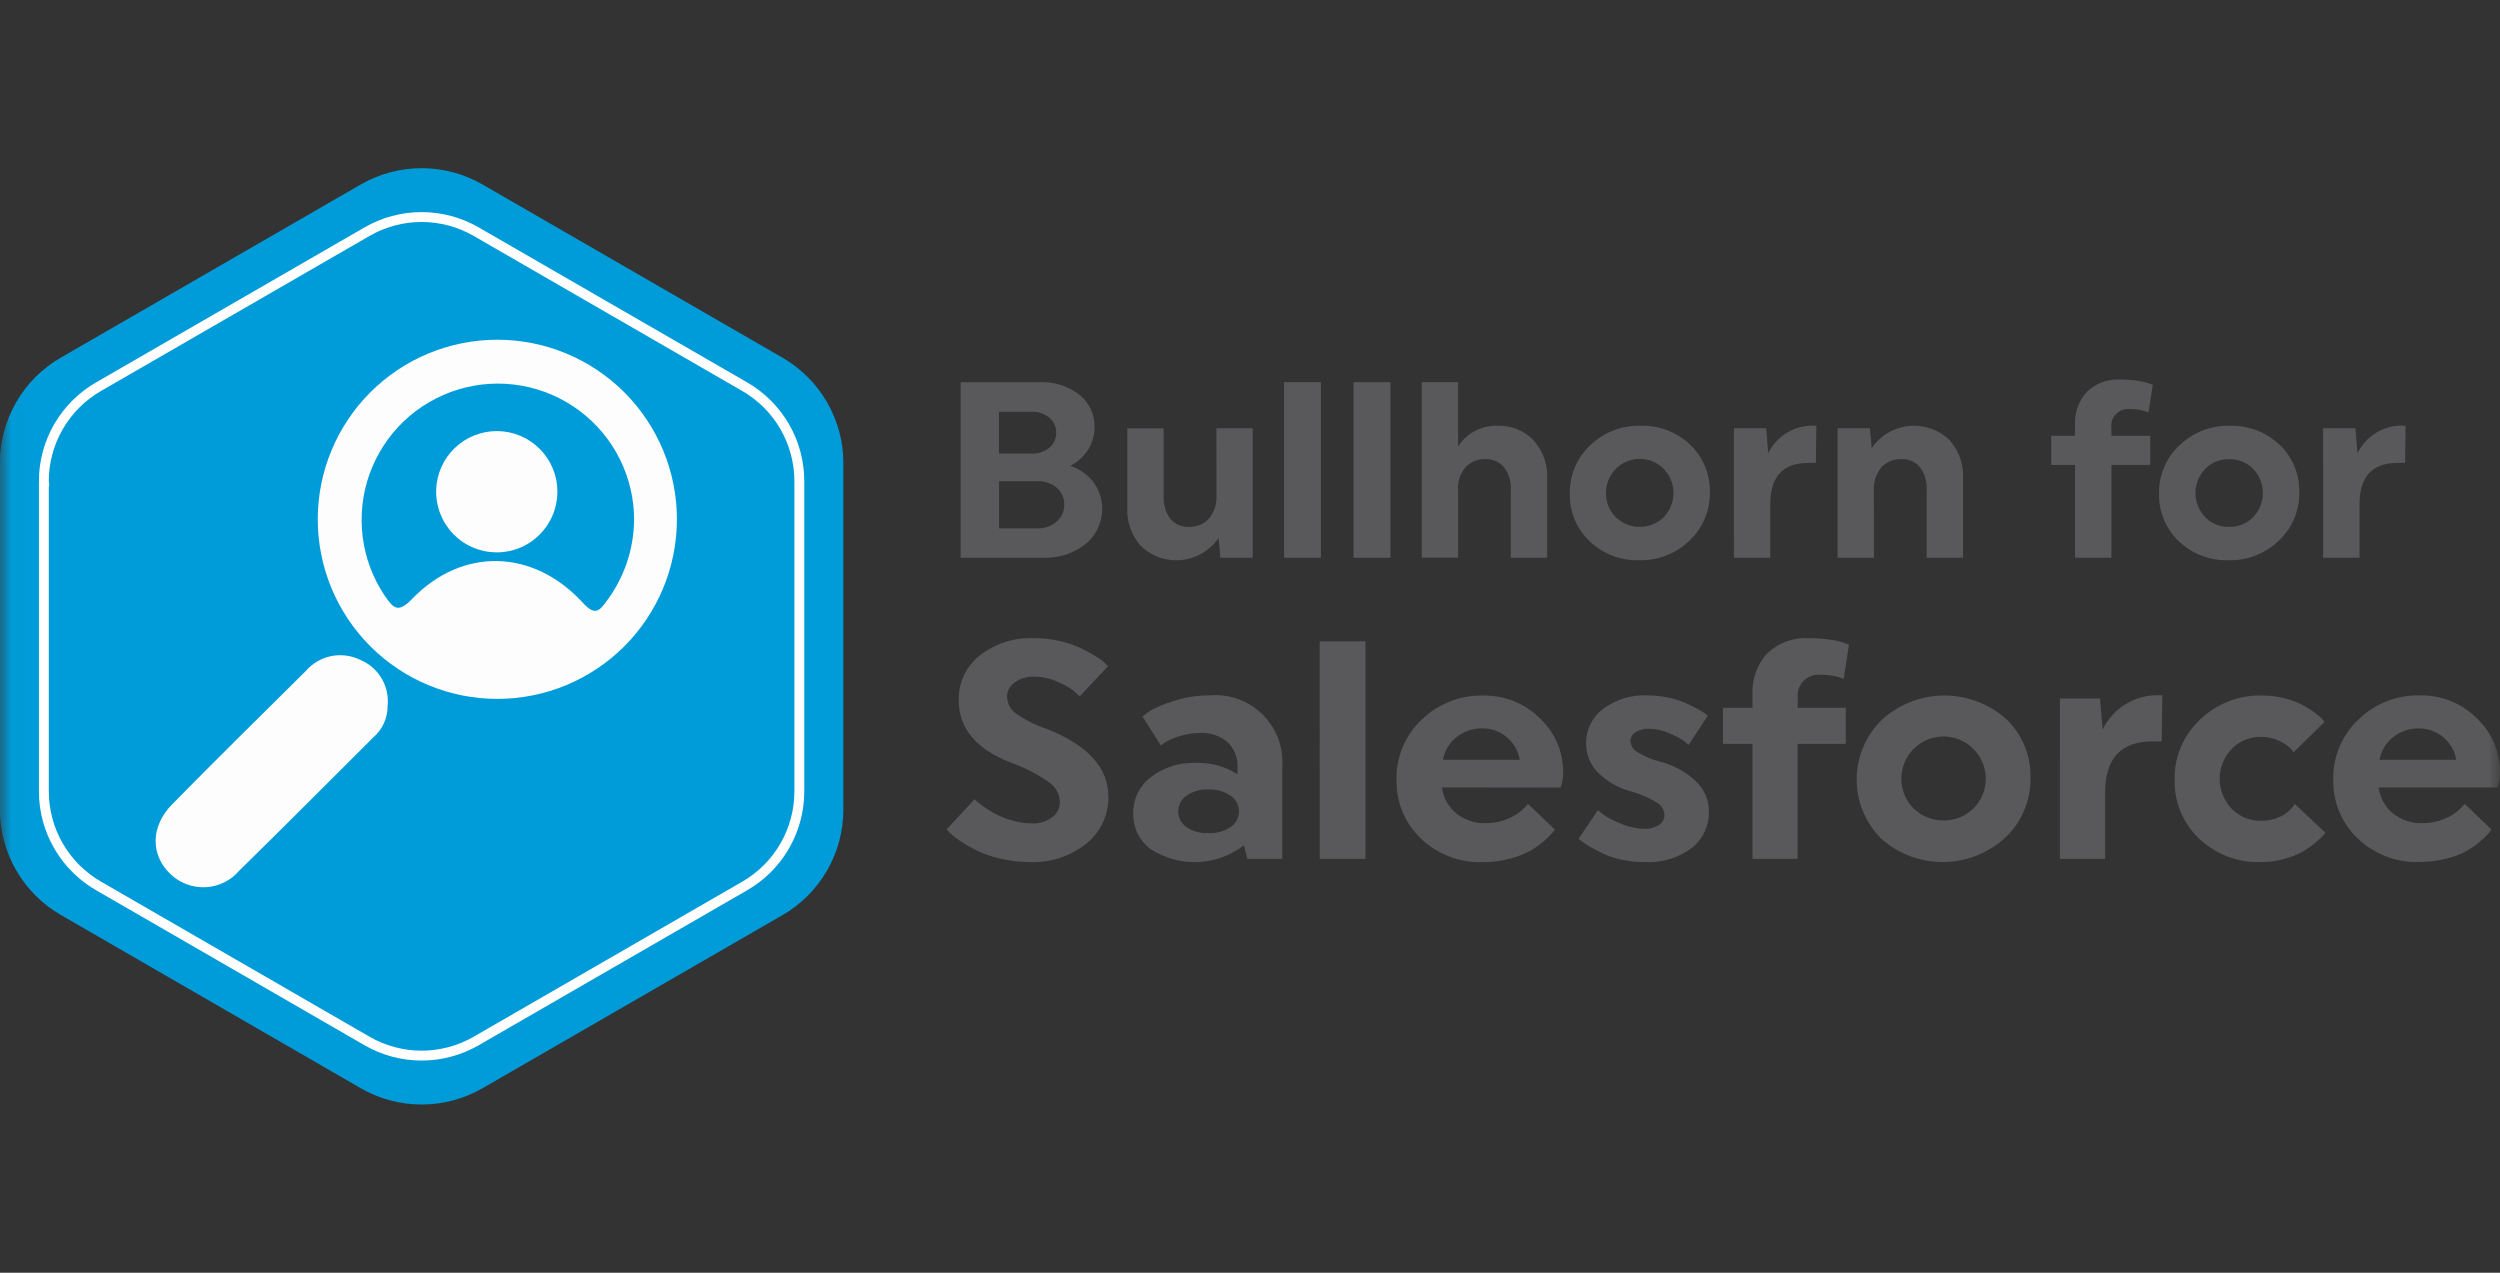 <svg xmlns="http://www.w3.org/2000/svg" xmlns:xlink="http://www.w3.org/1999/xlink" id="Layer_1" viewBox="0 0 110 56"><rect x="0" y="0" width="110" height="56" fill="#333333" stroke="none"/><defs><style>      .st0 {        mask: url(#mask);      }      .st1 {        fill: #009cd9;      }      .st2 {        fill: #fff;      }      .st3 {        fill: none;        stroke: #fff;        stroke-miterlimit: 10;        stroke-width: .435px;      }      .st4 {        fill: #59595c;      }      .st5 {        fill: #fdfdfd;      }    </style><mask id="mask" x="-.006" y=".5" width="110.006" height="55" maskUnits="userSpaceOnUse"><g id="mask0_486_2225"><path class="st2" d="M110,.5H0v55h110V.5Z"></path></g></mask></defs><g class="st0"><g><path class="st1" d="M-.006,20.377v15.238c0.0.941.248,1.865.719,2.68.471.815,1.147,1.491,1.962,1.962l13.197,7.624c.815.47,1.739.718,2.68.718s1.865-.248,2.68-.718l13.197-7.616c.815-.471,1.491-1.147,1.961-1.962.47-.815.718-1.739.718-2.679v-15.245c-0-.941-.248-1.865-.718-2.679-.47-.815-1.147-1.491-1.961-1.962l-13.197-7.62c-.815-.47-1.739-.718-2.68-.718s-1.865.248-2.68.718L2.675,15.736c-.815.47-1.492,1.147-1.962,1.962C.242,18.512-.006,19.436-.006,20.377Z"></path><path class="st3" d="M1.93,21.173v13.649c0.0.843.223,1.671.645,2.401.422.73,1.029,1.336,1.759,1.757l11.816,6.824c.73.421,1.558.643,2.401.643s1.671-.222,2.401-.643l11.819-6.824c.73-.421,1.336-1.027,1.757-1.757s.643-1.558.643-2.4v-13.649c0-.843-.222-1.671-.643-2.4-.421-.73-1.027-1.336-1.757-1.757l-11.819-6.824c-.73-.421-1.558-.643-2.401-.643s-1.671.222-2.401.643l-11.818,6.824c-.73.421-1.337,1.027-1.759,1.757-.422.73-.644,1.558-.645,2.401h.002Z"></path><path class="st5" d="M29.784,22.849c0,2.096-.833,4.106-2.314,5.588-1.482,1.482-3.492,2.314-5.588,2.314s-4.106-.833-5.587-2.314-2.314-3.492-2.314-5.588.833-4.106,2.314-5.587c1.482-1.482,3.492-2.314,5.587-2.314s4.106.833,5.588,2.314c1.482,1.482,2.314,3.492,2.314,5.587Z"></path><path class="st5" d="M17.055,31.081c-.001.261-.059.518-.169.754-.11.236-.269.446-.467.615-1.965,1.956-3.908,3.915-5.889,5.856-.183.215-.408.391-.661.516-.253.126-.529.199-.811.214-.282.016-.564-.026-.83-.122-.265-.097-.508-.246-.714-.439-.893-.836-.903-2.106.061-3.086,1.939-1.974,3.914-3.915,5.877-5.862.29-.339.686-.571,1.123-.659.438-.088.892-.027,1.291.173.392.166.719.455.933.822.214.368.303.795.254,1.218Z"></path><path class="st1" d="M27.9,22.895c-.017,1.287-.442,2.535-1.216,3.563-.33.46-.525.624-1.04.063-2.184-2.38-5.309-2.455-7.514-.165-.629.652-.831.392-1.206-.148-.522-.779-.853-1.669-.968-2.599-.115-.93-.01-1.875.306-2.757.316-.882.835-1.679,1.514-2.324.679-.646,1.501-1.123,2.398-1.394.897-.271,1.846-.327,2.769-.165.923.162,1.796.539,2.547,1.099.751.56,1.361,1.289,1.78,2.128.419.839.635,1.764.631,2.701l-.001-.002Z"></path><path class="st5" d="M24.524,21.632c.001.354-.069.704-.205,1.031-.136.327-.336.623-.587.871-.252.249-.55.445-.878.577-.328.132-.679.198-1.033.193-.354-.005-.703-.08-1.027-.221-.325-.141-.618-.345-.862-.601-.245-.255-.436-.557-.564-.887-.127-.33-.187-.682-.177-1.036.02-.7.315-1.365.821-1.849.506-.485,1.182-.751,1.883-.742.701.01,1.369.294,1.862.793.492.498.769,1.171.77,1.871Z"></path><path class="st4" d="M45.731,16.815c.633-.031,1.257.164,1.76.55.214.169.385.386.501.633.116.247.172.517.166.79.004.353-.093.7-.281.999-.194.304-.467.55-.79.712.412.129.774.384,1.035.729.295.41.424.916.36,1.417-.064.501-.316.959-.705,1.281-.522.421-1.179.639-1.849.613h-3.661v-7.723h3.463ZM45.371,19.96c.292.015.579-.079.805-.265.094-.08.17-.18.222-.293.051-.113.077-.235.076-.359.002-.125-.024-.249-.075-.363-.051-.114-.127-.215-.222-.297-.226-.185-.513-.28-.805-.265h-1.417v1.839l1.417.002ZM43.958,23.248h1.667c.321.017.635-.092.877-.304.104-.094.187-.208.243-.337.056-.129.084-.268.082-.408.003-.139-.025-.277-.081-.403-.056-.127-.14-.24-.244-.331-.245-.204-.558-.309-.877-.292h-1.667v2.075Z"></path><path class="st4" d="M53.52,18.845h1.6v5.695h-1.423l-.078-.872c-.184.27-.425.496-.705.664s-.594.273-.918.307c-.325.035-.653-.002-.963-.106-.309-.105-.592-.276-.829-.5-.209-.234-.37-.507-.474-.803-.103-.296-.147-.61-.128-.923v-3.461h1.6v2.957c-.028.37.08.738.304,1.035.1.114.224.204.363.264.139.06.29.087.442.081.163.006.326-.023.477-.084s.287-.155.4-.273c.247-.304.368-.691.337-1.082l-.003-2.897Z"></path><path class="st4" d="M56.498,16.815h1.623v7.725h-1.622l-.001-7.725Z"></path><path class="st4" d="M59.557,16.815h1.622v7.725h-1.622v-7.725Z"></path><path class="st4" d="M62.557,16.815h1.6v2.825c.19-.292.453-.529.762-.688.31-.159.656-.234,1.003-.218.286-.008.57.043.835.151.265.107.505.269.705.473.212.23.375.501.481.796.105.295.15.608.132.92v3.465h-1.6v-2.958c.029-.371-.082-.74-.309-1.035-.1-.113-.224-.203-.364-.263-.139-.06-.29-.088-.441-.082-.161-.006-.32.022-.47.081-.149.059-.284.149-.397.263-.121.138-.213.299-.271.473-.058.174-.08.358-.065.541v2.979h-1.6l-.001-7.726Z"></path><path class="st4" d="M74.368,19.568c.283.268.506.593.655.953.149.36.221.747.211,1.137.008.397-.068.791-.222,1.157-.154.366-.383.695-.671.967-.293.285-.641.509-1.022.658-.381.149-.788.22-1.197.209-.402.014-.802-.054-1.177-.198-.375-.144-.718-.362-1.007-.641-.283-.27-.506-.595-.655-.957-.149-.361-.221-.749-.211-1.14-.008-.396.068-.789.222-1.154.154-.365.383-.694.672-.964.294-.284.641-.506,1.022-.654.381-.148.787-.218,1.195-.207.401-.013.801.054,1.177.197.375.143.718.36,1.009.637ZM73.209,22.752c.272-.285.424-.665.424-1.059s-.152-.774-.424-1.059c-.208-.211-.474-.355-.764-.414-.29-.059-.592-.029-.865.085-.274.114-.507.307-.67.554-.163.247-.248.538-.245.834-.005.196.031.391.104.574.073.182.182.348.321.486.284.276.664.43,1.059.43s.776-.154,1.059-.43Z"></path><path class="st4" d="M76.289,18.845h1.423l.089,1.103c.189-.393.492-.72.871-.936.378-.217.814-.314,1.248-.278l-.022,1.633h-.33c-1.119,0-1.678.607-1.677,1.821v2.351h-1.6l-.001-5.694Z"></path><path class="st4" d="M82.454,24.54h-1.6v-5.695h1.423l.078.872c.184-.27.424-.496.705-.664.28-.168.593-.272.918-.307s.653.002.962.106c.309.105.592.275.829.5.21.233.372.505.476.801.104.296.148.61.129.923v3.465h-1.603v-2.96c.029-.371-.079-.739-.302-1.036-.1-.114-.224-.204-.363-.264-.139-.06-.29-.087-.442-.081-.163-.006-.325.022-.476.083-.151.061-.288.153-.401.27-.248.303-.369.691-.337,1.082l.004,2.904Z"></path><path class="st4" d="M92.902,19.176h1.71v1.28h-1.71v4.083h-1.6v-4.083h-1.048v-1.28h1.048v-.452c-.017-.272.022-.544.113-.801.091-.257.233-.492.417-.693.194-.183.423-.325.673-.416.251-.091.517-.13.783-.114.26-.001.521.017.778.055.175.021.347.062.513.122l.144.055-.188,1.214c-.252-.103-.523-.152-.795-.144-.114-.016-.23-.006-.339.031-.109.036-.208.098-.29.179-.081.081-.143.18-.179.29-.036.109-.047.225-.031.339l.001.335Z"></path><path class="st4" d="M100.302,19.568c.282.268.505.593.654.953.15.36.221.747.211,1.137.008.397-.068.791-.221,1.157-.154.366-.383.695-.672.968-.293.285-.64.509-1.022.658-.381.149-.788.22-1.197.209-.403.013-.804-.054-1.18-.198-.376-.144-.719-.362-1.01-.641-.283-.269-.506-.595-.656-.956-.149-.361-.221-.75-.211-1.14-.008-.396.068-.789.222-1.154.154-.365.383-.694.673-.964.294-.284.641-.506,1.022-.654s.787-.218,1.195-.207c.402-.013.803.054,1.179.197.376.143.72.36,1.012.637ZM99.143,22.752c.272-.285.424-.665.424-1.059,0-.395-.152-.774-.424-1.059-.138-.141-.304-.253-.488-.327-.183-.074-.38-.11-.578-.104-.196-.005-.39.031-.571.105-.181.074-.345.185-.481.326-.273.285-.425.665-.425,1.059,0,.395.152.774.425,1.059.137.14.3.251.482.325.181.074.376.11.571.105.198.005.394-.03.578-.104.183-.074.349-.185.488-.326Z"></path><path class="st4" d="M102.217,18.845h1.424l.088,1.103c.189-.393.493-.72.871-.936.378-.217.813-.314,1.248-.278l-.023,1.633h-.33c-1.117,0-1.676.607-1.677,1.821v2.351h-1.6l-.001-5.694Z"></path><path class="st4" d="M48.769,35.057c.006.392-.077.781-.243,1.136-.166.355-.41.669-.715.916-.706.57-1.597.862-2.504.821-.435.001-.87-.05-1.293-.151-.357-.08-.704-.199-1.035-.355-.25-.124-.493-.263-.725-.417-.166-.107-.321-.228-.465-.363l-.137-.151,1.231-1.327c.028.028.069.067.124.115.273.225.57.42.885.581.225.105.458.19.698.253.269.076.546.115.825.115.314.013.623-.081.876-.267.107-.077.195-.179.255-.296.06-.118.091-.248.09-.381-.006-.168-.05-.333-.13-.481-.08-.148-.193-.276-.33-.374-.528-.369-1.103-.665-1.71-.88-1.523-.593-2.284-1.51-2.284-2.75-.007-.374.072-.746.231-1.085.16-.339.395-.636.688-.87.686-.535,1.541-.807,2.41-.766.382-.002.764.042,1.136.13.314.069.619.172.91.308.241.118.458.236.649.355.147.086.285.187.41.301l.137.137-1.244,1.329c-.064-.063-.151-.144-.26-.239-.209-.155-.437-.284-.677-.385-.326-.156-.683-.238-1.045-.24-.319-.019-.636.073-.895.26-.097.069-.177.159-.233.264-.056.105-.086.222-.089.341.001.141.034.281.097.408.063.127.153.238.265.324.416.297.874.529,1.36.69,1.823.711,2.735,1.709,2.736,2.994Z"></path><path class="st4" d="M54.451,34.072v-.301c.012-.208-.021-.416-.098-.61-.077-.194-.195-.368-.347-.512-.328-.276-.747-.418-1.175-.399-.312-.001-.622.045-.92.137-.225.063-.441.156-.642.275l-.192.137-.805-1.271c.109-.094.224-.181.345-.261.315-.17.647-.307.99-.41.519-.174,1.062-.262,1.609-.26.43-.039.863.018,1.269.165.406.147.775.382,1.08.687.305.305.54.674.687,1.08.147.406.203.839.165,1.269v3.994h-1.534l-.151-.598c-.588.453-1.304.711-2.046.737-.742.026-1.474-.182-2.092-.593-.235-.183-.423-.419-.55-.689-.127-.269-.189-.565-.182-.863-.004-.306.062-.609.196-.884.133-.276.329-.516.571-.703.575-.441,1.287-.664,2.01-.629.641-.025,1.274.15,1.812.502ZM54.151,36.388c.113-.076.205-.179.268-.3.064-.12.096-.255.096-.391-.001-.136-.035-.27-.1-.39-.065-.12-.158-.222-.272-.297-.29-.196-.636-.292-.985-.275-.339-.015-.672.081-.95.275-.112.076-.204.179-.268.299-.064.12-.097.253-.098.389-.001.136.032.27.094.39.062.12.153.224.264.302.281.191.618.285.958.267.351.02.7-.075.992-.271v.002Z"></path><path class="st4" d="M58.066,28.218h2.014v9.575h-2.011l-.003-9.575Z"></path><path class="st4" d="M63.446,34.647c.058.447.282.855.629,1.142.367.293.827.445,1.296.43.348.004.694-.069,1.011-.212.247-.097.472-.244.66-.431l.191-.205,1.18,1.131-.115.151c-.11.124-.229.239-.356.345-.19.167-.396.314-.615.44-.283.152-.584.268-.896.345-.388.102-.788.153-1.19.151-.499.017-.997-.066-1.464-.244-.467-.178-.893-.447-1.255-.792-.351-.334-.628-.738-.813-1.186-.185-.448-.274-.929-.262-1.414-.01-.49.083-.977.272-1.429.189-.452.471-.86.828-1.196.358-.35.783-.625,1.25-.809.466-.183.965-.272,1.466-.259.461-.009.919.075,1.346.246.428.172.817.427,1.143.752.328.306.589.676.766,1.089.177.412.265.857.26,1.305.001.116-.009.231-.028.345-.012.078-.03.155-.055.23l-.028.083-5.223-.008ZM64.088,32.431c-.315.249-.529.604-.601.999h3.381c-.06-.386-.26-.736-.561-.985-.299-.261-.684-.402-1.081-.397-.412-.008-.814.128-1.136.385l-.002-.002Z"></path><path class="st4" d="M74.632,34.387c.177.17.317.374.414.599.096.225.146.468.147.713.008.308-.056.614-.186.893-.131.279-.325.524-.567.716-.598.446-1.334.667-2.079.623-.333 0-.664-.034-.99-.102-.28-.054-.554-.142-.814-.26-.22-.106-.415-.208-.589-.308-.136-.074-.265-.161-.385-.26l-.123-.097.849-1.258c.073.063.168.141.286.23.226.146.467.267.718.362.326.145.678.223,1.035.23.229.012.456-.048.649-.171.073-.046.133-.11.175-.185.042-.075.064-.16.064-.246-.004-.107-.033-.211-.086-.303-.052-.093-.126-.172-.216-.23-.373-.232-.779-.407-1.203-.52-.546-.151-1.043-.441-1.443-.842-.327-.345-.507-.804-.5-1.279-.001-.286.064-.57.19-.827.126-.258.309-.483.536-.658.568-.433,1.271-.649,1.984-.609.294 0.0.587.03.875.09.253.048.501.122.739.22.2.086.385.176.547.267.162.091.287.165.369.22l.115.095-.847,1.286c-.075-.072-.155-.139-.24-.199-.192-.124-.395-.23-.607-.316-.275-.126-.574-.193-.876-.197-.216-.013-.431.042-.615.157-.065.04-.119.095-.157.16-.038.066-.06.14-.063.215.005.094.031.185.078.267.046.082.111.152.189.204.318.204.668.354,1.035.445.597.15,1.145.451,1.591.875Z"></path><path class="st4" d="M79.094,31.144h2.121v1.587h-2.121v5.06h-1.983v-5.06h-1.3v-1.587h1.3v-.561c-.021-.336.027-.673.14-.99.113-.317.288-.608.517-.856.241-.226.525-.401.836-.514.31-.113.641-.162.971-.143.323-.002.645.021.964.068.217.026.43.077.636.151l.178.069-.23,1.505c-.312-.128-.648-.188-.985-.178-.141-.02-.284-.007-.418.038-.135.045-.257.121-.357.221-.1.1-.176.223-.221.357-.045.135-.058.278-.038.418l-.008.415Z"></path><path class="st4" d="M88.267,31.63c.35.333.627.736.812,1.182.185.447.274.927.262,1.41.009.492-.085.98-.276,1.434-.191.454-.474.862-.833,1.2-.744.683-1.715,1.066-2.725,1.073-1.01.007-1.987-.361-2.74-1.034-.343-.344-.614-.753-.798-1.202-.184-.45-.277-.931-.274-1.417.003-.486.102-.966.292-1.413.19-.447.466-.852.814-1.192.746-.68,1.716-1.061,2.725-1.068,1.009-.007,1.985.359,2.74,1.028ZM86.83,35.577c.26-.26.437-.591.508-.951.072-.36.035-.734-.106-1.073s-.379-.629-.684-.834c-.305-.204-.665-.313-1.032-.313s-.727.109-1.032.313c-.305.204-.543.494-.684.834-.141.339-.177.713-.106,1.073.072.36.249.691.508.951.354.338.824.526,1.313.526s.959-.189,1.313-.526Z"></path><path class="st4" d="M90.637,30.734h1.764l.115,1.368c.235-.487.611-.891,1.08-1.16.469-.269,1.008-.389,1.546-.345l-.028,2.025h-.41c-1.385,0-2.078.752-2.079,2.255v2.915h-1.99l.001-7.058Z"></path><path class="st4" d="M102.32,36.644c-.027.037-.066.083-.115.137-.11.108-.225.211-.345.308-.176.15-.366.282-.567.397-.251.134-.518.238-.793.308-.335.092-.68.138-1.027.137-.499.017-.995-.066-1.462-.244-.466-.178-.892-.446-1.253-.79-.351-.334-.628-.738-.813-1.186-.185-.448-.274-.93-.261-1.414-.01-.491.084-.978.275-1.431.191-.452.475-.859.833-1.195.364-.352.795-.628,1.267-.811.472-.183.976-.271,1.483-.257.332-.002.663.04.985.123.267.067.525.163.77.287.188.099.368.211.54.336.125.086.24.185.345.294l.095.123-1.354,1.327c-.037-.045-.088-.107-.157-.184-.138-.125-.295-.227-.465-.301-.25-.125-.526-.189-.805-.185-.243-.006-.484.038-.709.13-.225.092-.428.229-.597.403-.338.354-.526.824-.526,1.313s.189.959.526,1.313c.169.174.372.311.597.403.225.092.466.136.709.13.289.005.574-.058.834-.184.196-.085.369-.214.506-.377l.137-.177,1.346,1.266Z"></path><path class="st4" d="M104.66,34.647c.058.447.283.855.629,1.142.368.294.829.447,1.299.43.349.003.695-.069,1.013-.212.246-.098.469-.245.656-.431l.192-.205,1.177,1.131c-.027.037-.065.087-.115.151-.11.123-.229.239-.355.345-.429.384-.95.652-1.512.779-.388.102-.788.153-1.19.151-.499.017-.996-.066-1.462-.244-.466-.178-.892-.446-1.253-.79-.351-.334-.628-.738-.813-1.186-.185-.448-.274-.93-.261-1.414-.01-.491.082-.978.271-1.431.19-.453.472-.861.829-1.198.359-.35.783-.625,1.25-.809.466-.183.964-.272,1.465-.259.461-.009.919.075,1.346.246.428.172.817.427,1.144.752.328.305.589.676.766,1.089s.265.857.26,1.306c.001.116-.008.231-.027.345-.011.078-.03.155-.055.23l-.028.083h-5.226ZM105.303,32.431c-.316.248-.531.604-.605.999h3.379c-.066-.387-.268-.738-.569-.99-.3-.253-.68-.39-1.073-.389-.41-.009-.81.126-1.131.381h-.001Z"></path></g></g></svg>